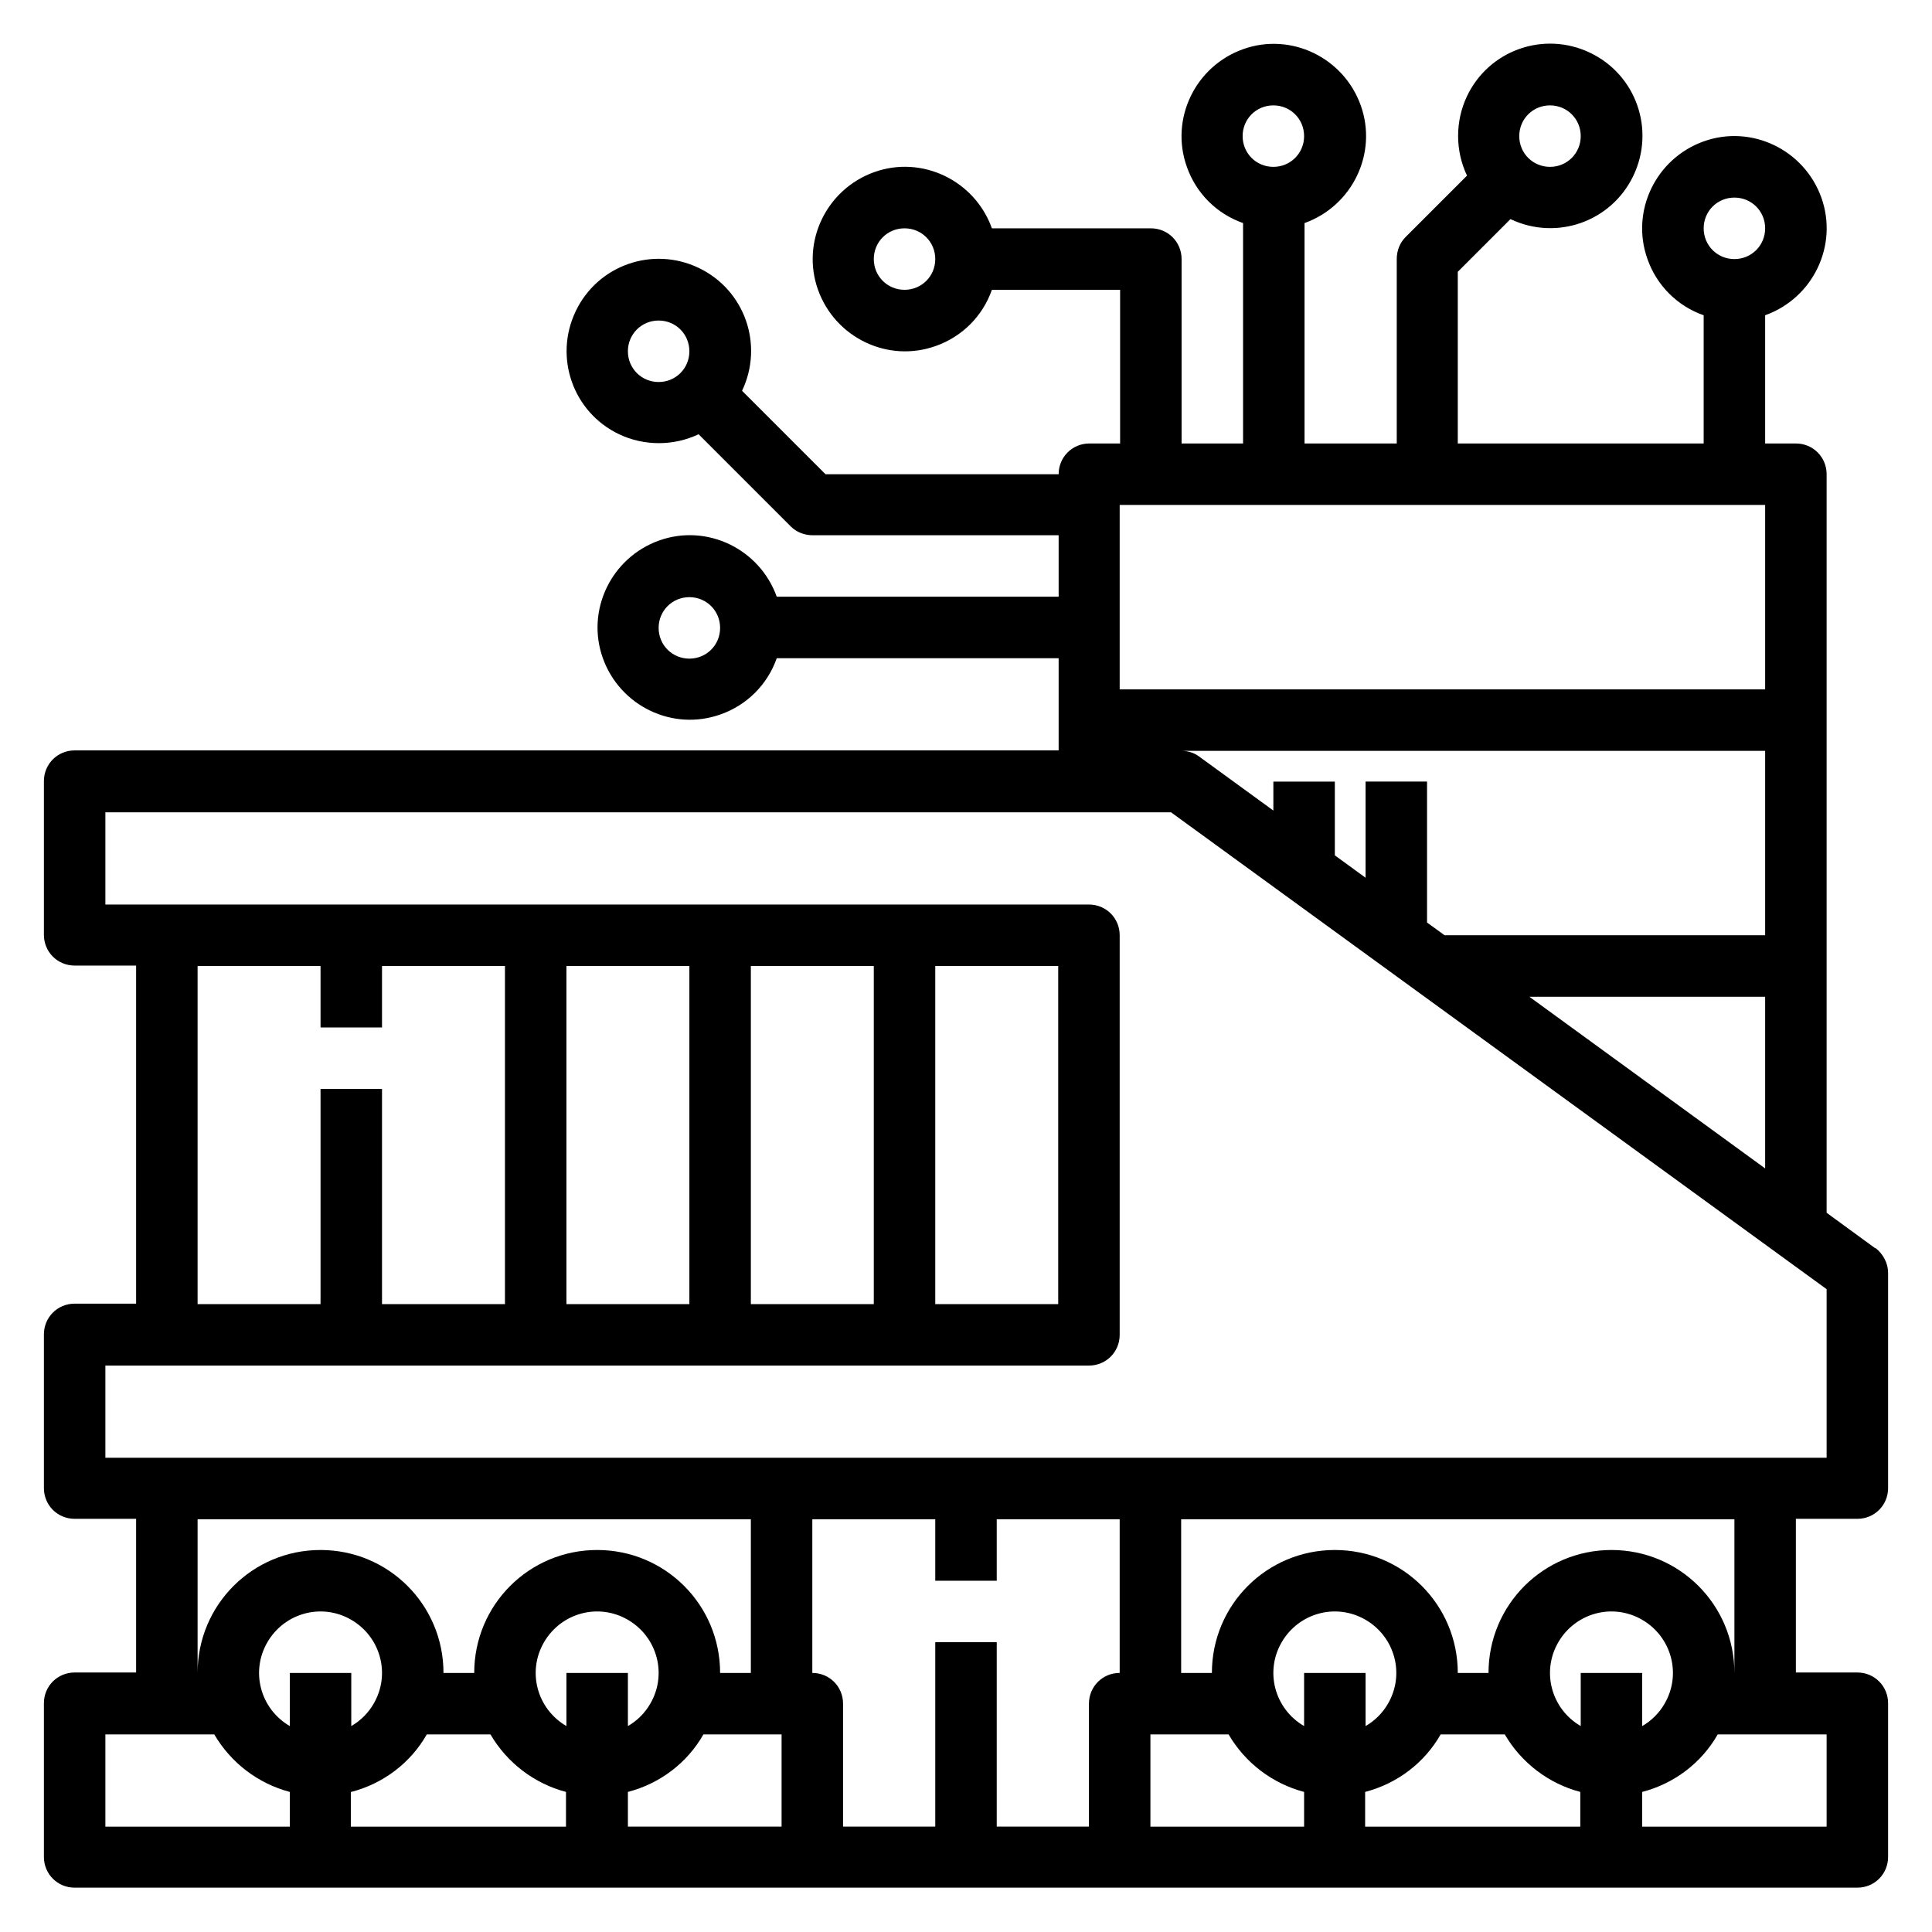 <?xml version="1.0" encoding="UTF-8"?>
<svg id="Layer_1" data-name="Layer 1" xmlns="http://www.w3.org/2000/svg" viewBox="0 0 44 44">
  <path d="M42.71,28.43l-1.11-.81V10.8c0-.39-.31-.7-.7-.7h-.7v-2.92c1.09-.39,1.67-1.59,1.28-2.68-.39-1.09-1.59-1.67-2.68-1.28s-1.67,1.59-1.28,2.68c.21.6.68,1.07,1.28,1.28v2.92h-5.6v-3.91l1.2-1.2c1.05.5,2.3.06,2.8-.99.5-1.05.06-2.3-.99-2.8-1.05-.5-2.3-.06-2.8.99-.27.57-.27,1.24,0,1.81l-1.4,1.4c-.13.13-.2.31-.2.5v4.2h-2.1v-5.02c1.09-.39,1.67-1.59,1.28-2.68s-1.59-1.67-2.68-1.28c-1.09.39-1.67,1.59-1.28,2.68.21.6.68,1.07,1.28,1.28v5.02h-1.4v-4.2c0-.39-.31-.7-.7-.7h-3.62c-.39-1.09-1.59-1.67-2.68-1.28-1.09.39-1.67,1.59-1.28,2.68s1.59,1.67,2.68,1.28c.6-.21,1.07-.68,1.28-1.28h2.92v3.5h-.7c-.39,0-.7.31-.7.7h-5.31l-1.9-1.9c.5-1.05.06-2.3-.99-2.8s-2.3-.06-2.8.99c-.5,1.05-.06,2.3.99,2.8.57.27,1.24.27,1.81,0l2.1,2.1c.13.13.31.2.5.2h5.6v1.4h-6.42c-.39-1.09-1.59-1.67-2.68-1.28-1.09.39-1.67,1.59-1.28,2.68s1.59,1.67,2.68,1.28c.6-.21,1.07-.68,1.28-1.28h6.42v2.1H1.7c-.39,0-.7.31-.7.7v3.5c0,.39.31.7.7.7h1.4v7.7h-1.4c-.39,0-.7.31-.7.7v3.5c0,.39.31.7.7.7h1.4v3.5h-1.4c-.39,0-.7.31-.7.7v3.5c0,.39.31.7.7.7h40.6c.39,0,.7-.31.7-.7v-3.5c0-.39-.31-.7-.7-.7h-1.4v-3.5h1.4c.39,0,.7-.31.7-.7v-4.9c0-.22-.11-.43-.29-.57ZM39.5,4.5c.39,0,.7.31.7.7s-.31.7-.7.7-.7-.31-.7-.7c0-.39.31-.7.7-.7ZM35.3,2.4c.39,0,.7.31.7.7s-.31.7-.7.7-.7-.31-.7-.7c0-.39.31-.7.7-.7ZM29,2.4c.39,0,.7.31.7.7s-.31.7-.7.7-.7-.31-.7-.7c0-.39.31-.7.7-.7ZM20.6,6.6c-.39,0-.7-.31-.7-.7s.31-.7.7-.7.7.31.7.7c0,.39-.31.7-.7.7ZM14.3,8c0-.39.31-.7.7-.7s.7.31.7.7-.31.7-.7.7c-.39,0-.7-.31-.7-.7ZM15.7,15c-.39,0-.7-.31-.7-.7s.31-.7.7-.7.7.31.7.7c0,.39-.31.7-.7.7ZM34.83,22.7h5.37v3.91l-5.37-3.91ZM29,17.8v.66l-1.69-1.23c-.12-.09-.26-.13-.41-.13h13.3v4.2h-7.3l-.4-.29v-3.21h-1.4v2.19l-.7-.51v-1.68h-1.4ZM40.2,11.5v4.2h-14.7v-4.2h14.7ZM4.5,34.6h12.6v3.5h-.7c0-1.55-1.25-2.8-2.8-2.8s-2.8,1.25-2.8,2.8h-.7c0-1.55-1.25-2.8-2.8-2.8s-2.8,1.25-2.8,2.8v-3.5ZM22.7,36v-1.4h2.8v3.5c-.39,0-.7.31-.7.7v2.8h-2.1v-4.2h-1.4v4.2h-2.1v-2.8c0-.39-.31-.7-.7-.7v-3.5h2.8v1.4h1.4ZM29.7,40.81v.79h-3.5v-2.1h1.78c.38.65,1,1.12,1.72,1.31ZM32.82,39.5h1.45c.38.65,1,1.12,1.72,1.31v.79h-4.9v-.79c.73-.19,1.35-.66,1.72-1.31ZM36,38.1v1.21c-.67-.39-.9-1.24-.51-1.91s1.24-.9,1.91-.51c.67.39.9,1.24.51,1.91-.12.21-.3.39-.51.51v-1.21h-1.4ZM31.1,39.31v-1.21h-1.4v1.21c-.67-.39-.9-1.24-.51-1.91s1.24-.9,1.91-.51c.67.39.9,1.24.51,1.91-.12.21-.3.39-.51.51ZM6.6,39.31c-.67-.39-.9-1.24-.51-1.91.39-.67,1.24-.9,1.91-.51.67.39.9,1.24.51,1.91-.12.21-.3.39-.51.51v-1.21h-1.4v1.21ZM8,40.81c.73-.19,1.35-.66,1.72-1.31h1.45c.38.65,1,1.12,1.72,1.31v.79h-4.9v-.79ZM12.9,38.1v1.21c-.67-.39-.9-1.24-.51-1.91.39-.67,1.24-.9,1.91-.51.67.39.9,1.24.51,1.91-.12.21-.3.39-.51.51v-1.21h-1.4ZM14.3,40.81c.73-.19,1.35-.66,1.72-1.31h1.78v2.1h-3.5v-.79ZM2.4,39.5h2.48c.38.65,1,1.12,1.72,1.31v.79H2.4v-2.1ZM41.6,41.6h-4.2v-.79c.73-.19,1.35-.66,1.72-1.31h2.48v2.1ZM39.5,38.1c0-1.55-1.25-2.8-2.8-2.8s-2.8,1.25-2.8,2.8h-.7c0-1.55-1.25-2.8-2.8-2.8s-2.8,1.25-2.8,2.8h-.7v-3.5h12.6v3.5ZM41.6,33.2H2.4v-2.1h22.4c.39,0,.7-.31.7-.7v-9.1c0-.39-.31-.7-.7-.7H2.4v-2.1h24.27l14.93,10.86v3.84ZM4.5,22h2.8v1.4h1.4v-1.4h2.8v7.7h-2.8v-4.9h-1.4v4.9h-2.8v-7.7ZM24.1,22v7.7h-2.8v-7.7h2.8ZM19.9,29.7h-2.8v-7.7h2.8v7.7ZM15.7,29.7h-2.8v-7.7h2.8v7.7Z"/>
</svg>